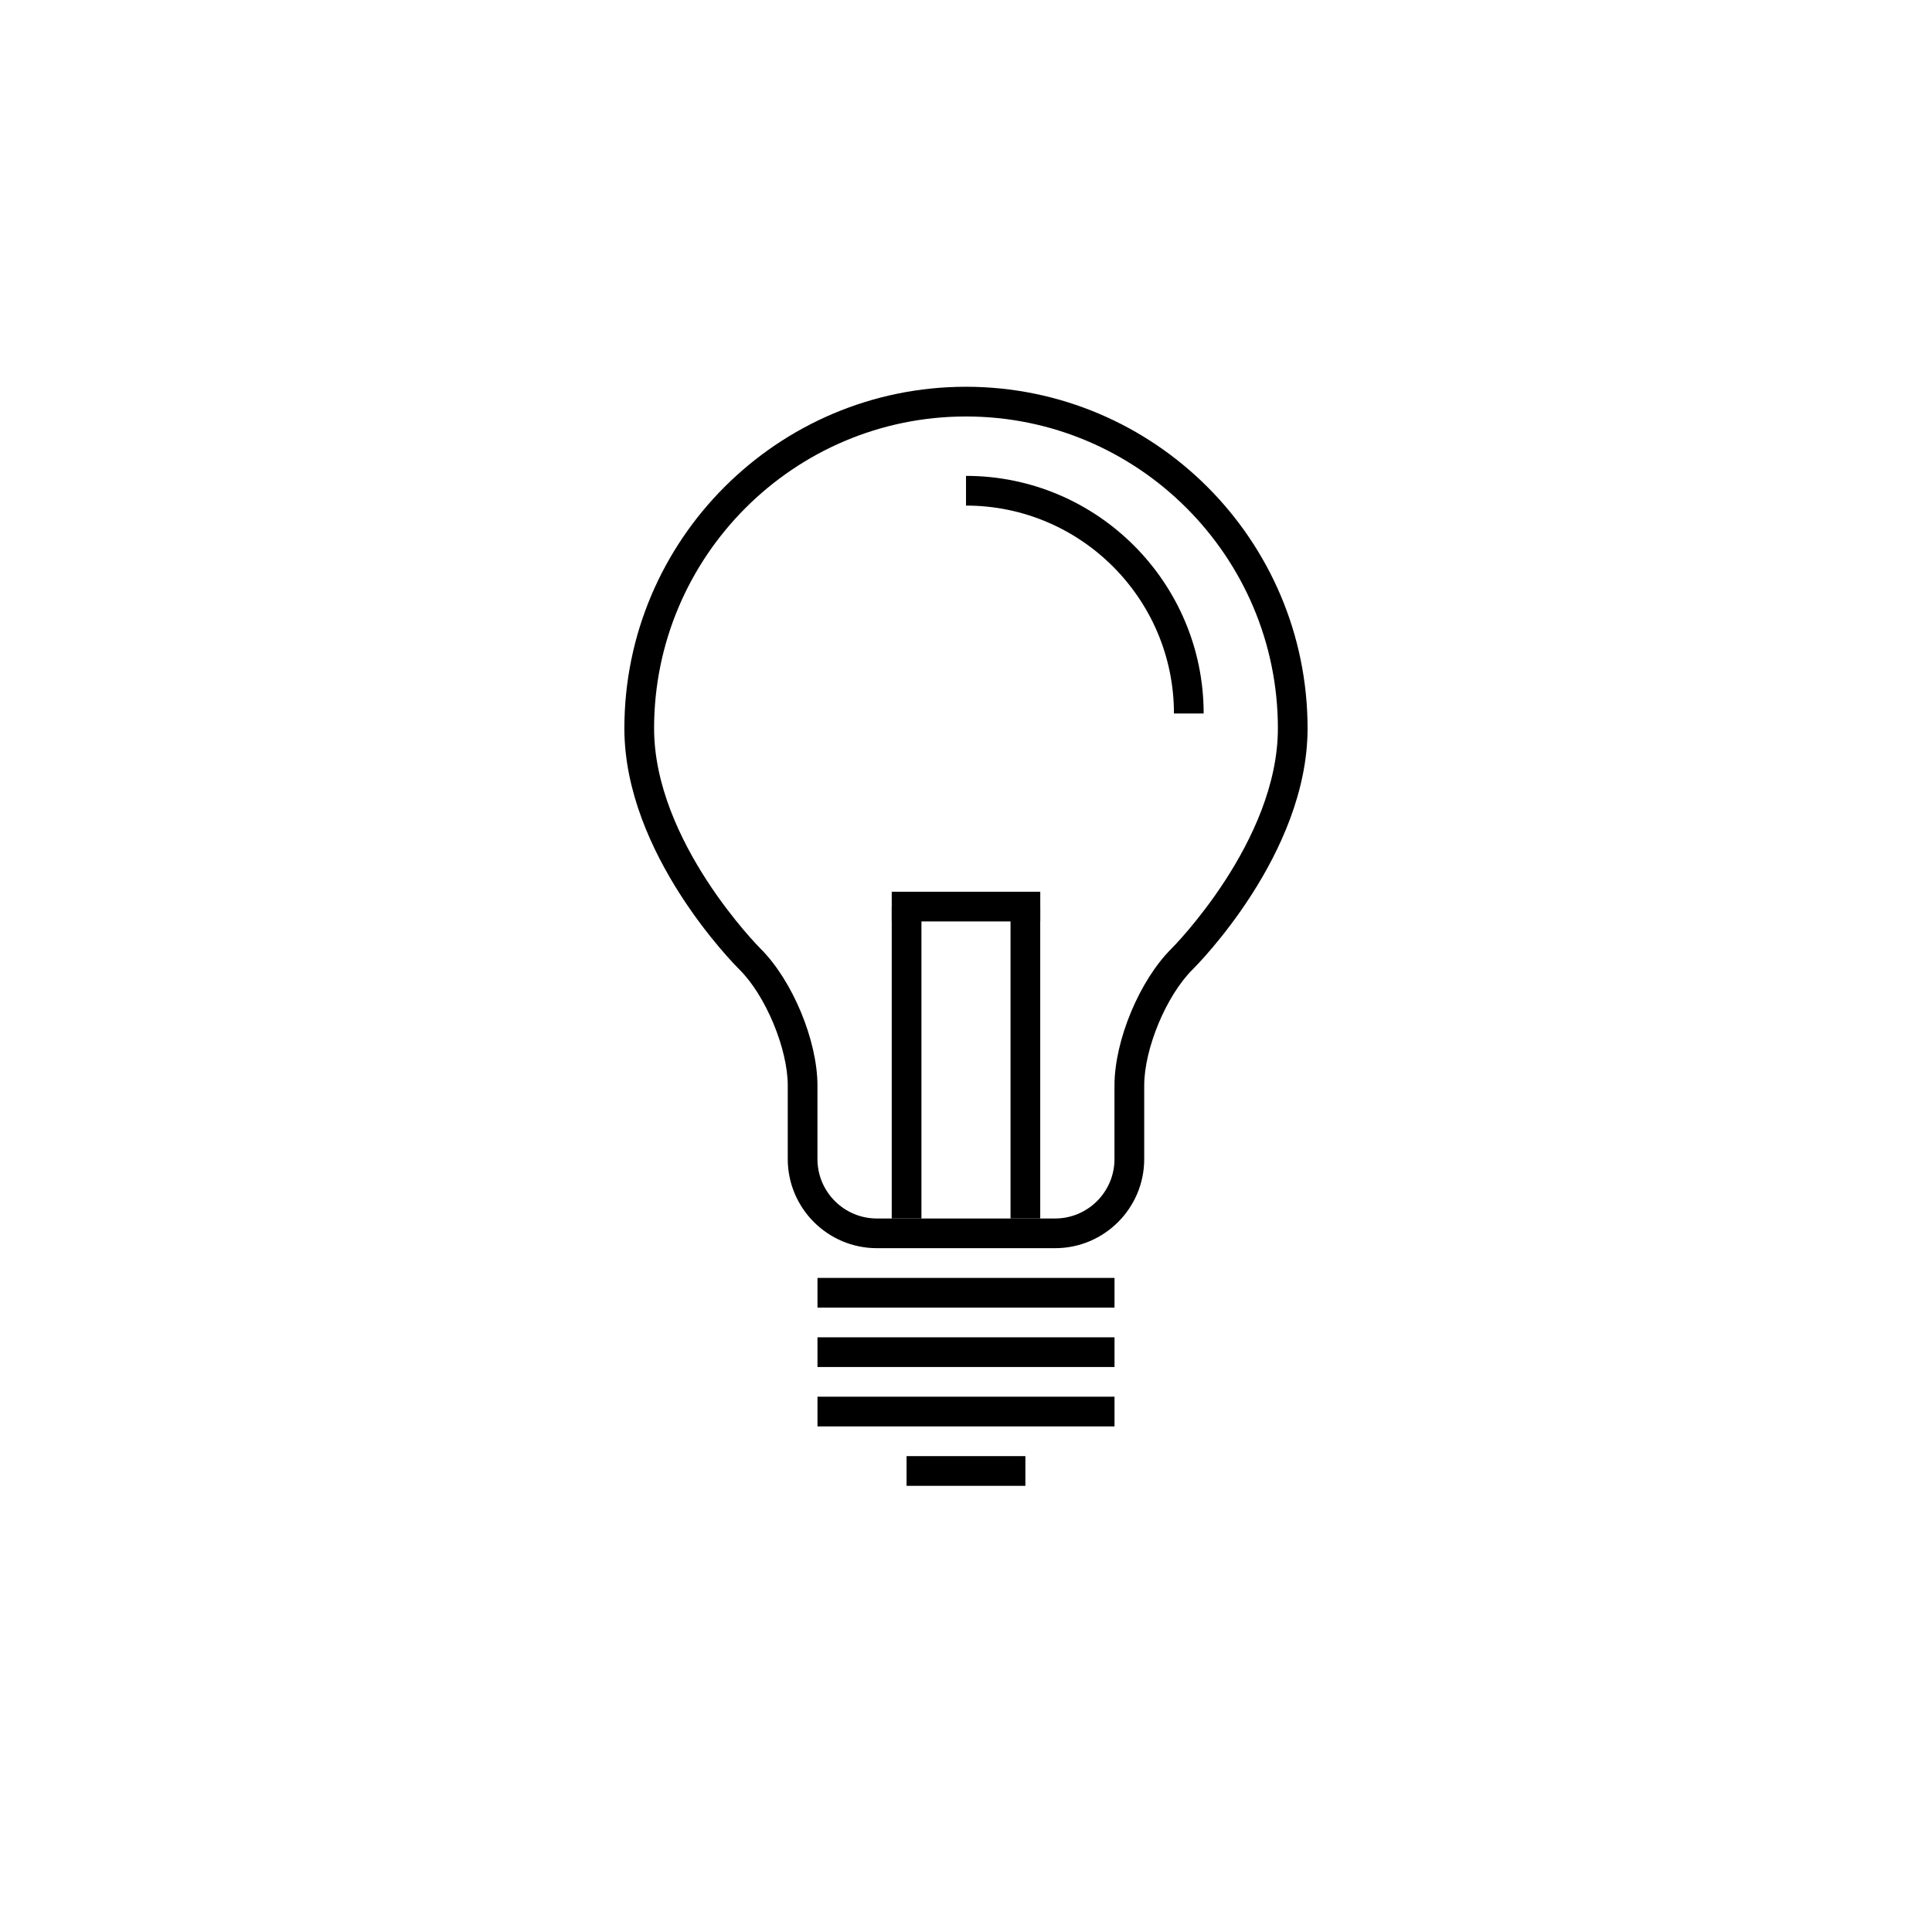 <?xml version="1.0" encoding="UTF-8"?>
<!-- Uploaded to: ICON Repo, www.svgrepo.com, Generator: ICON Repo Mixer Tools -->
<svg fill="#000000" width="800px" height="800px" version="1.1" viewBox="144 144 512 512" xmlns="http://www.w3.org/2000/svg">
 <g>
  <path d="m423.61 474.78h-47.23c-13.023 0-23.617-10.594-23.617-23.617v-19.484c0-9.773-5.863-23.855-12.809-30.746-1.246-1.227-30.488-30.609-30.488-63.91 0-49.918 40.613-90.527 90.527-90.527 49.926 0 90.527 40.613 90.527 90.527 0 33.301-29.246 62.684-30.484 63.918-6.945 6.883-12.809 20.957-12.809 30.742v19.484c0 13.023-10.59 23.613-23.617 23.613zm-23.613-220.41c-45.578 0-82.656 37.078-82.656 82.656 0 29.992 27.879 58.051 28.16 58.332 8.488 8.414 15.133 24.379 15.133 36.328v19.484c0 8.684 7.062 15.742 15.742 15.742h47.23c8.684 0 15.742-7.062 15.742-15.742v-19.484c0-11.949 6.648-27.914 15.145-36.328 0.285-0.281 28.16-28.34 28.16-58.332 0-45.582-37.082-82.656-82.656-82.656z"/>
  <path d="m360.64 482.66h78.719v7.871h-78.719z"/>
  <path d="m360.64 498.4h78.719v7.871h-78.719z"/>
  <path d="m360.64 514.14h78.719v7.871h-78.719z"/>
  <path d="m384.25 529.89h31.488v7.871h-31.488z"/>
  <path d="m462.98 333.09h-7.871c0-30.387-24.715-55.105-55.105-55.105v-7.871c34.723 0 62.977 28.254 62.977 62.977z"/>
  <path d="m380.32 384.25h7.871v82.656h-7.871z"/>
  <path d="m411.8 384.25h7.871v82.656h-7.871z"/>
  <path d="m380.32 380.32h39.359v7.871h-39.359z"/>
 </g>
</svg>